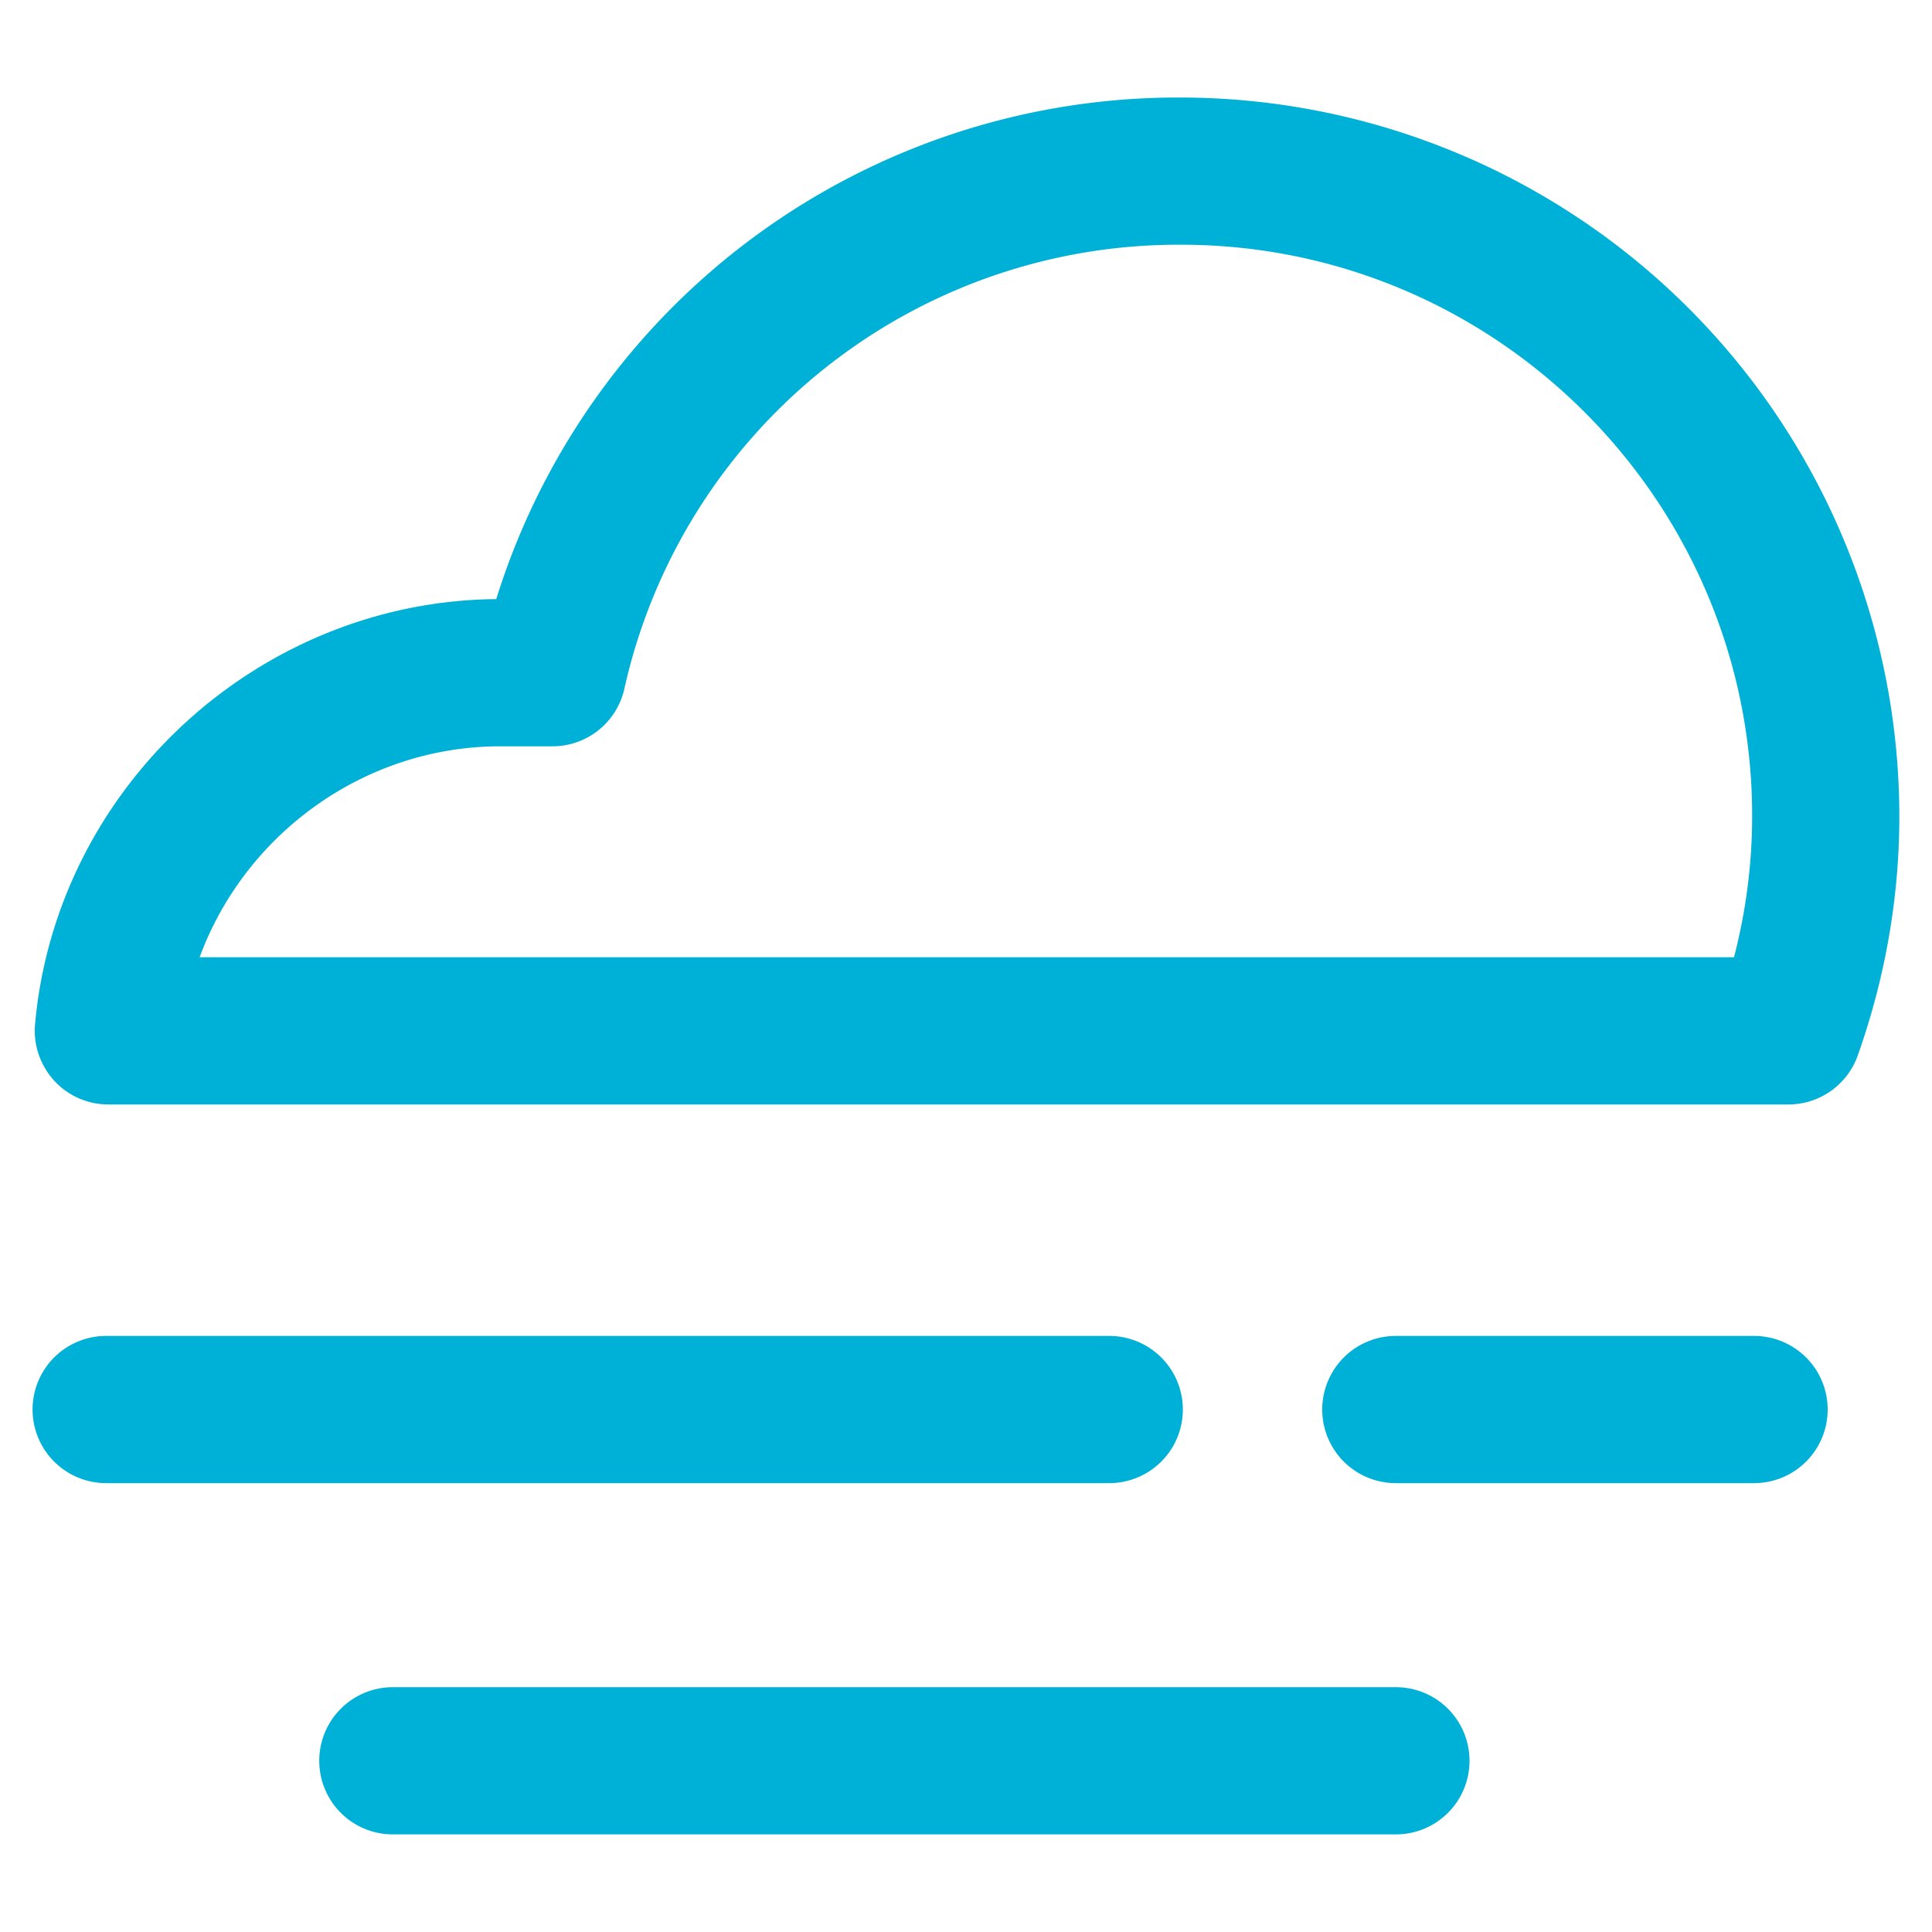 <svg xmlns="http://www.w3.org/2000/svg" width="21" height="21" fill="#00b1d7" xmlns:v="https://vecta.io/nano"><path d="M19.44 12.005H1.178c-.225 0-.439-.094-.59-.26s-.227-.388-.207-.611c.23-2.577 2.428-4.599 5.013-4.622a7.76 7.76 0 0 1 7.443-5.452 7.82 7.82 0 0 1 7.808 7.809c0 .879-.151 1.753-.451 2.601a.8.8 0 0 1-.754.535h0zm-17.27-1.6h16.678c.131-.506.197-1.021.197-1.536 0-3.424-2.785-6.209-6.208-6.209a6.17 6.17 0 0 0-6.051 4.829.8.8 0 0 1-.779.623h-.569c-1.478 0-2.777.955-3.268 2.293h0zm9.887 5.716H1.154a.8.8 0 1 1 0-1.6h10.903a.8.8 0 1 1 0 1.6h0zm7.009 0h-3.894a.8.8 0 1 1 0-1.6h3.894a.8.8 0 1 1 0 1.6h0zm-3.893 3.818H4.27a.8.8 0 1 1 0-1.6h10.903a.8.8 0 1 1 0 1.6h0z"/></svg>